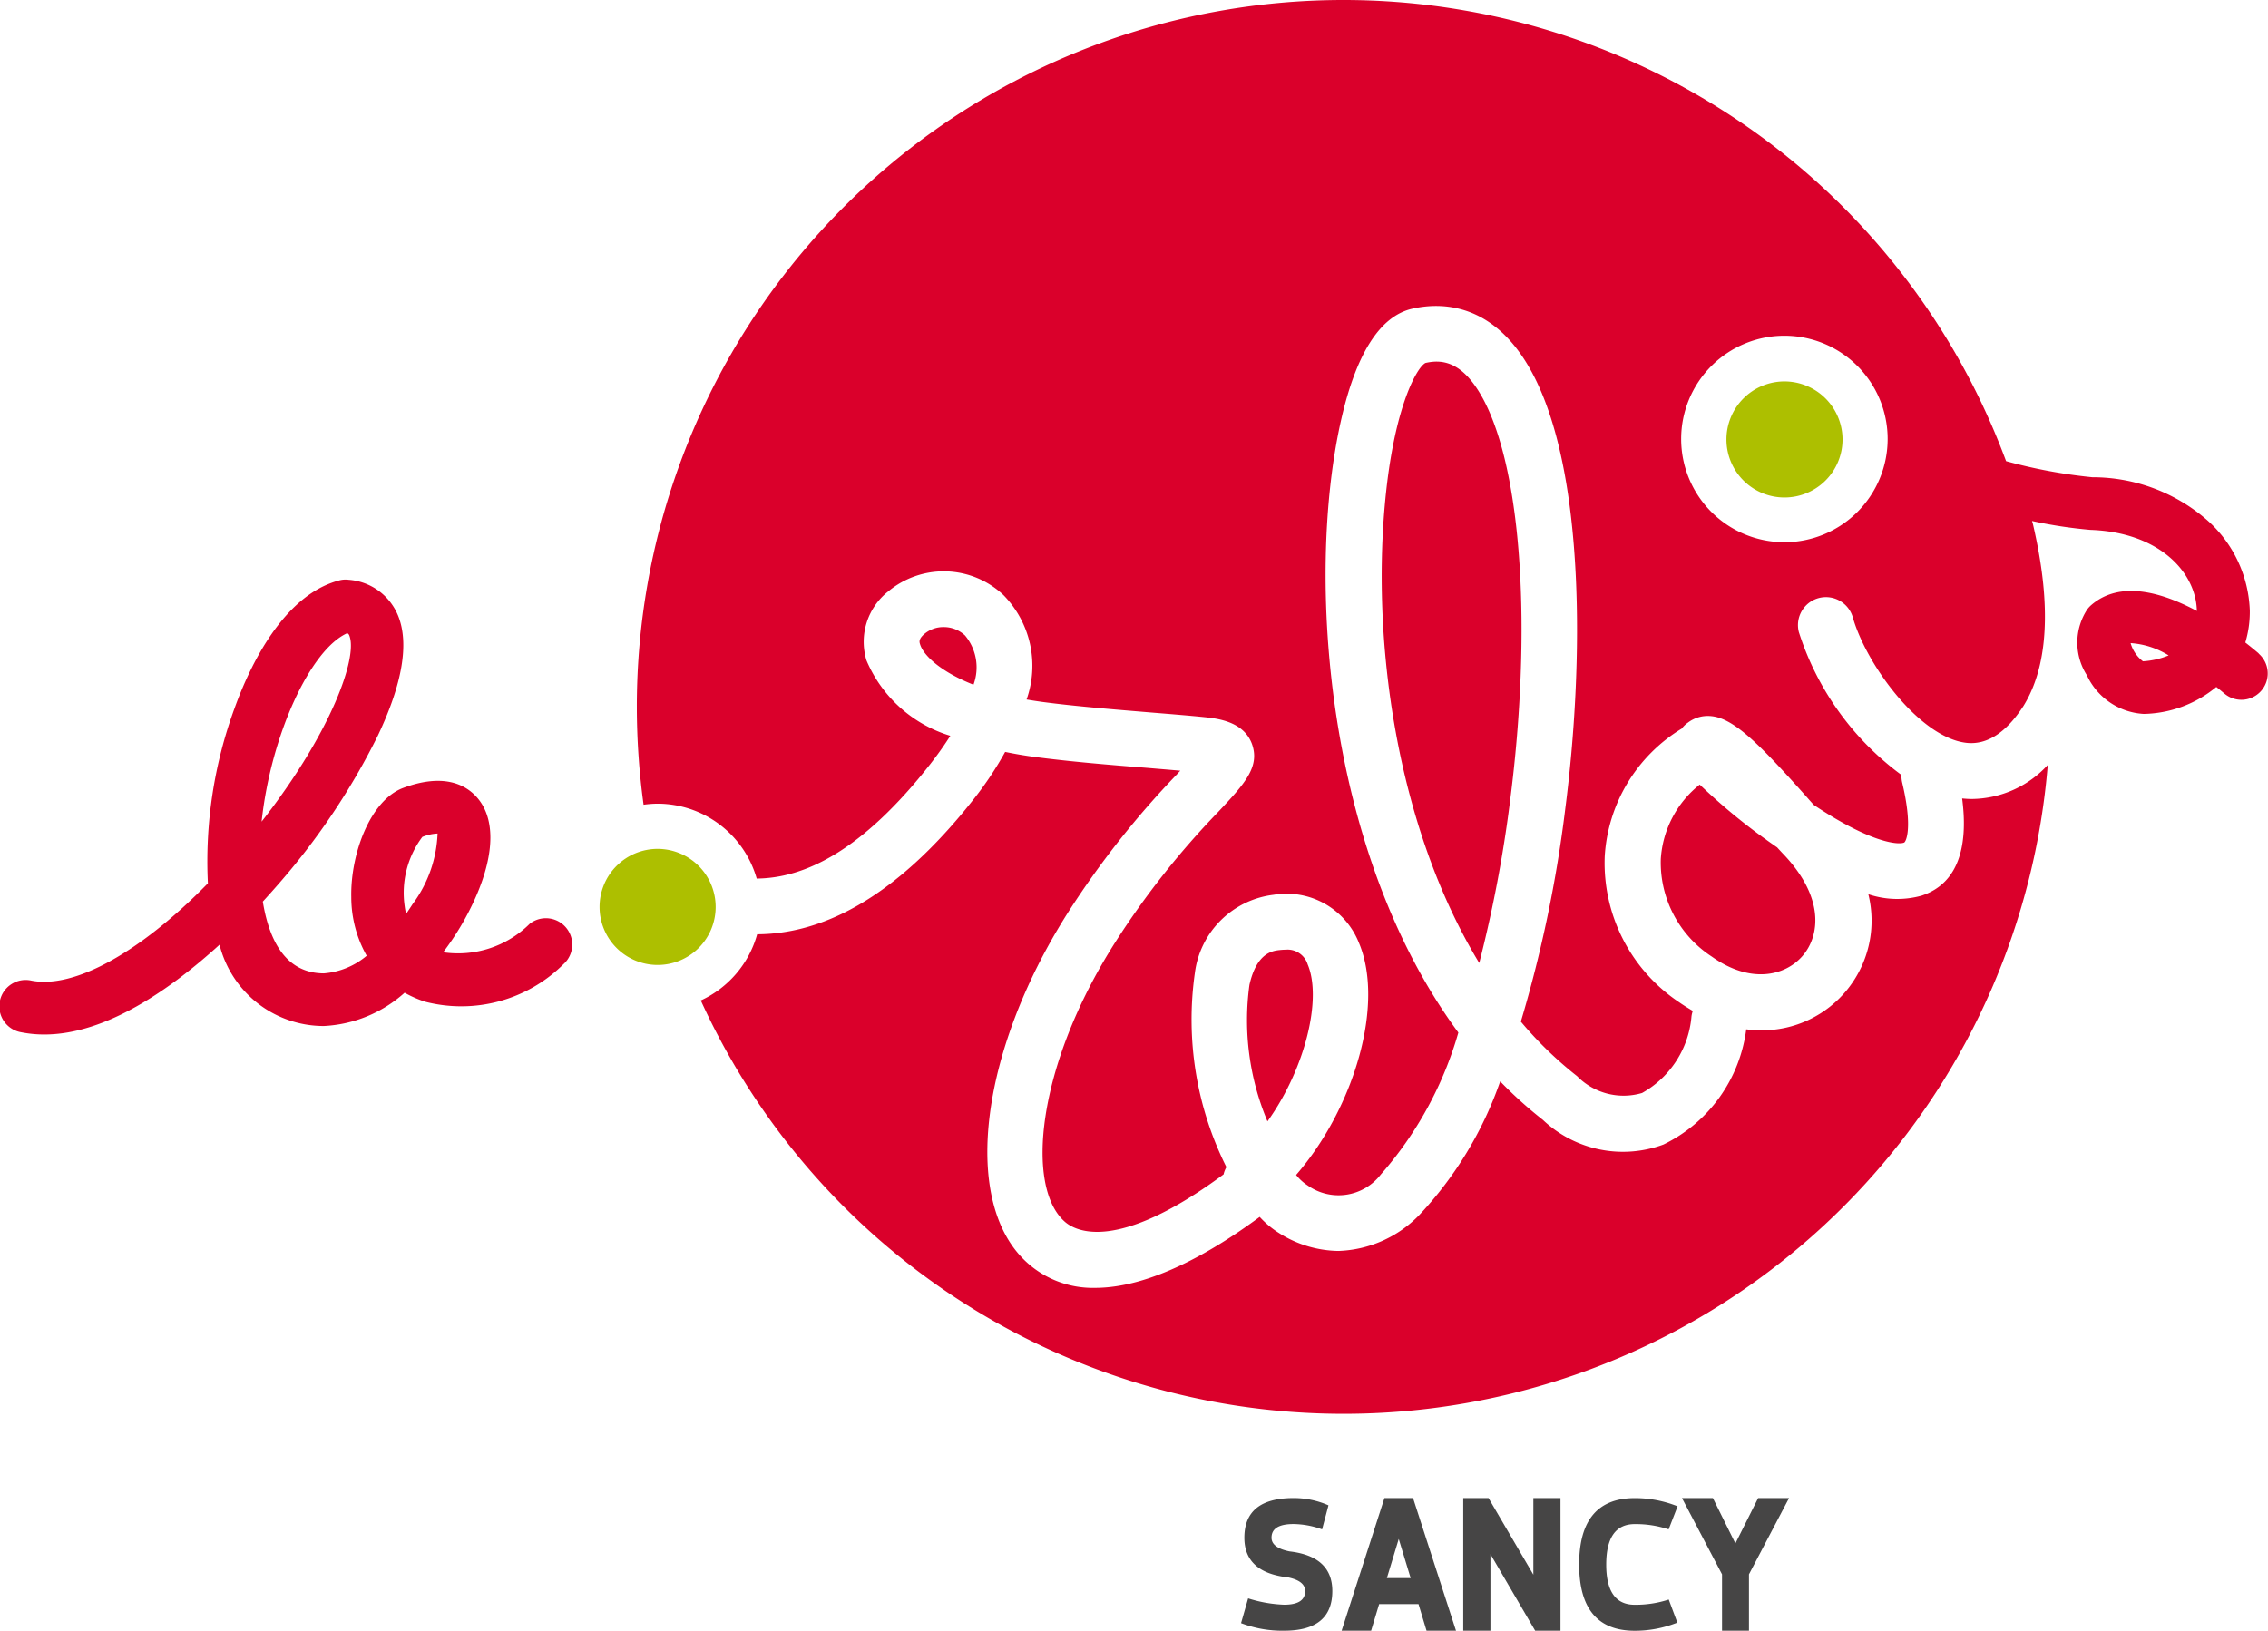 <svg xmlns="http://www.w3.org/2000/svg" width="80.685" height="58.019" viewBox="0 0 80.685 58.019">
  <g id="Groupe_9" data-name="Groupe 9" transform="translate(-274.124 -168.379)">
    <g id="Groupe_8" data-name="Groupe 8" transform="translate(274.124 168.379)">
      <g id="Groupe_5" data-name="Groupe 5" transform="translate(44.15 53.3)">
        <g id="Groupe_4" data-name="Groupe 4">
          <path id="Tracé_7" data-name="Tracé 7" d="M430.246,360.121a4.748,4.748,0,0,0,1.283.226q.746,0,.745-.486c0-.239-.2-.4-.606-.486q-1.555-.171-1.556-1.411,0-1.411,1.747-1.411a3.062,3.062,0,0,1,1.245.259l-.227.855a3.059,3.059,0,0,0-1.018-.19c-.521,0-.781.163-.781.486,0,.237.212.4.639.487q1.524.176,1.524,1.411,0,1.411-1.713,1.411a4.106,4.106,0,0,1-1.534-.269Z" transform="translate(-429.993 -356.554)" fill="#464545"/>
          <path id="Tracé_8" data-name="Tracé 8" d="M444.149,356.554h1.018l1.528,4.719h-1.048l-.286-.948h-1.4l-.286.948h-1.049Zm.509,1.454-.422,1.391h.845Z" transform="translate(-439.047 -356.554)" fill="#464545"/>
          <path id="Tracé_9" data-name="Tracé 9" d="M457.9,356.554h.9l1.594,2.725v-2.725h.965v4.719h-.9l-1.592-2.725v2.725H457.9Z" transform="translate(-449.994 -356.554)" fill="#464545"/>
          <path id="Tracé_10" data-name="Tracé 10" d="M475.643,357.667a3.665,3.665,0,0,0-1.205-.188q-1.013,0-1.015,1.436t1.015,1.434a3.758,3.758,0,0,0,1.209-.186l.306.821a4.067,4.067,0,0,1-1.515.29q-1.978,0-1.978-2.359t1.978-2.36a4.06,4.06,0,0,1,1.524.292Z" transform="translate(-460.431 -356.554)" fill="#464545"/>
          <path id="Tracé_11" data-name="Tracé 11" d="M485.375,356.554h1.1l.8,1.613.809-1.613h1.1l-1.426,2.712v2.006H486.8v-2.006Z" transform="translate(-469.688 -356.554)" fill="#464545"/>
        </g>
      </g>
      <g id="Groupe_6" data-name="Groupe 6" transform="translate(32.713 12.866)">
        <path id="Tracé_12" data-name="Tracé 12" d="M432.835,288.2a.75.75,0,0,0-.787-.523,1.936,1.936,0,0,0-.208.013c-.245.026-.82.088-1.077,1.242a9.262,9.262,0,0,0,.642,4.853C432.755,291.9,433.349,289.417,432.835,288.2Z" transform="translate(-419.027 -266.754)" fill="#da002b"/>
        <path id="Tracé_13" data-name="Tracé 13" d="M451.286,215.137c-.74-1.379-1.488-1.417-2.058-1.288-.308.162-1.071,1.528-1.4,4.6-.558,5.2.353,11.871,3.315,16.748a46.575,46.575,0,0,0,1.093-5.739C453.03,223.322,452.656,217.7,451.286,215.137Z" transform="translate(-431.231 -213.801)" fill="#da002b"/>
        <path id="Tracé_14" data-name="Tracé 14" d="M390.47,247.145a1.043,1.043,0,0,0-.681.244c-.21.18-.181.286-.154.368.114.382.714.97,1.9,1.438a1.771,1.771,0,0,0-.3-1.751A1.1,1.1,0,0,0,390.47,247.145Z" transform="translate(-389.616 -237.7)" fill="#da002b"/>
        <path id="Tracé_15" data-name="Tracé 15" d="M486.841,269.167c-.031-.022-.065-.043-.094-.066a21.731,21.731,0,0,1-2.661-2.169,3.674,3.674,0,0,0-1.385,2.656,4,4,0,0,0,1.817,3.465c1.372.977,2.608.691,3.228-.028s.793-2.092-.716-3.653C486.974,269.312,486.912,269.246,486.841,269.167Z" transform="translate(-456.331 -251.883)" fill="#da002b"/>
      </g>
      <path id="Tracé_16" data-name="Tracé 16" d="M275.7,257.362a4.219,4.219,0,0,1-.819-.079.937.937,0,1,1,.362-1.838c1.534.3,3.892-1.023,6.277-3.462a15.84,15.84,0,0,1,.95-6.233c.529-1.47,1.72-4.011,3.709-4.54a.859.859,0,0,1,.348-.026,2.06,2.06,0,0,1,1.764,1.289c.392.983.148,2.412-.722,4.249a24.514,24.514,0,0,1-3.211,4.905c-.214.255-.514.6-.884,1.006.275,1.686,1,2.546,2.164,2.554h.009a2.693,2.693,0,0,0,1.522-.627,4.247,4.247,0,0,1-.548-2.091c-.031-1.524.671-3.443,1.847-3.88,1.406-.524,2.183-.131,2.582.292.69.727.693,2,.008,3.571a9.724,9.724,0,0,1-1.168,1.984,3.617,3.617,0,0,0,3.079-1.013.937.937,0,0,1,1.2,1.438,5.154,5.154,0,0,1-4.927,1.333,4.12,4.12,0,0,1-.724-.318,4.644,4.644,0,0,1-2.873,1.184h-.024a3.825,3.825,0,0,1-3.687-2.892C280.2,255.746,277.9,257.362,275.7,257.362Zm13.448-7.028a3.316,3.316,0,0,0-.627,2.463,1.973,1.973,0,0,0,.052.271c.076-.112.154-.227.229-.344a4.492,4.492,0,0,0,.889-2.512A1.642,1.642,0,0,0,289.146,250.334Zm-2.67-7.25c-1.311.582-2.716,3.621-3.047,6.705,2.494-3.194,3.427-5.858,3.12-6.622A.136.136,0,0,0,286.476,243.084Z" transform="translate(-274.124 -220.556)" fill="#da002b"/>
      <g id="Groupe_7" data-name="Groupe 7" transform="translate(22.66)">
        <path id="Tracé_17" data-name="Tracé 17" d="M411.823,191.632c-.1-.086-.269-.227-.482-.393a3.8,3.8,0,0,0,.16-1.129A4.5,4.5,0,0,0,410,186.9a6.2,6.2,0,0,0-4.1-1.541,18.4,18.4,0,0,1-3.07-.573,25.138,25.138,0,0,0-48.711,8.742,25.59,25.59,0,0,0,.24,3.482,3.832,3.832,0,0,1,.5-.037,3.673,3.673,0,0,1,3.524,2.664c1.679-.015,3.73-.954,6.18-4.079.275-.352.511-.688.708-1a4.73,4.73,0,0,1-2.984-2.686,2.28,2.28,0,0,1,.765-2.443,3.091,3.091,0,0,1,4.114.126,3.59,3.59,0,0,1,.818,3.711c.176.03.355.058.541.084,1.189.159,2.608.272,3.855.376.713.058,1.39.113,1.931.168.449.048,1.387.146,1.688.946.3.824-.26,1.427-1.2,2.428a29.429,29.429,0,0,0-3.669,4.649c-2.8,4.4-3.187,8.687-1.793,9.923.378.34,1.853,1.132,5.656-1.679a.907.907,0,0,1,.1-.257,11.745,11.745,0,0,1-1.122-6.909,3.208,3.208,0,0,1,2.8-2.781,2.771,2.771,0,0,1,3.036,1.709c.918,2.168-.151,5.854-2.234,8.259a1.7,1.7,0,0,0,.411.374,1.9,1.9,0,0,0,2.6-.388,13.125,13.125,0,0,0,2.761-5.052c-4.714-6.386-5.426-16.151-4.186-21.728.534-2.406,1.39-3.761,2.543-4.025,1.013-.233,2.919-.248,4.272,2.286,1.883,3.521,1.843,10.322,1.173,15.517a46.013,46.013,0,0,1-1.579,7.561,13.475,13.475,0,0,0,2,1.939,2.314,2.314,0,0,0,2.313.6,3.456,3.456,0,0,0,1.758-2.732,1,1,0,0,1,.046-.188c-.16-.095-.322-.194-.485-.308a5.959,5.959,0,0,1-2.648-5.191,5.718,5.718,0,0,1,2.74-4.546.939.939,0,0,1,.225-.216,1.165,1.165,0,0,1,.769-.231c.808.043,1.687.9,3.476,2.909.079.091.158.179.231.258,2.033,1.356,3.008,1.424,3.211,1.335.063-.028.317-.515-.072-2.142a1.1,1.1,0,0,1-.024-.263,10.138,10.138,0,0,1-3.649-5.079.995.995,0,0,1,1.915-.54c.469,1.674,2.378,4.29,4.05,4.477.728.079,1.411-.363,2.028-1.318,1.066-1.728.85-4.254.331-6.476-.012-.035-.02-.067-.029-.1a16.463,16.463,0,0,0,2.073.316c2.457.084,3.763,1.513,3.79,2.885-1.248-.668-2.742-1.1-3.768-.2a.925.925,0,0,0-.133.147,2.152,2.152,0,0,0-.012,2.34,2.377,2.377,0,0,0,2.025,1.376,4.166,4.166,0,0,0,2.58-.959c.1.077.189.152.282.23a.936.936,0,1,0,1.222-1.419Zm-16.88-3.962A3.673,3.673,0,1,1,398.617,184,3.676,3.676,0,0,1,394.943,187.671Zm12.755,4.236a1.235,1.235,0,0,1-.438-.646,2.929,2.929,0,0,1,1.353.438A2.856,2.856,0,0,1,407.7,191.907Z" transform="translate(-354.123 -168.379)" fill="#da002b"/>
        <path id="Tracé_18" data-name="Tracé 18" d="M362.14,271.685a25.134,25.134,0,0,0,47.919-8.379,3.709,3.709,0,0,1-2.692,1.211c-.124,0-.24-.008-.354-.019.194,1.471-.008,2.985-1.443,3.458a3.231,3.231,0,0,1-1.894-.051,3.9,3.9,0,0,1-3.837,4.842,4.547,4.547,0,0,1-.507-.035,5.3,5.3,0,0,1-2.947,4.1,4.143,4.143,0,0,1-4.286-.877,14.9,14.9,0,0,1-1.52-1.371,13.33,13.33,0,0,1-2.876,4.752,4.191,4.191,0,0,1-2.886,1.281,4.031,4.031,0,0,1-2.116-.643,3.318,3.318,0,0,1-.678-.568c-1.662,1.228-3.882,2.524-5.854,2.524a3.489,3.489,0,0,1-2.4-.879c-2.367-2.1-1.748-7.47,1.438-12.481a31.806,31.806,0,0,1,3.9-4.939,1.189,1.189,0,0,1,.093-.1c-.38-.035-.8-.068-1.226-.105-1.277-.1-2.717-.221-3.962-.386-.36-.048-.709-.108-1.044-.178a12.306,12.306,0,0,1-1.09,1.644c-2.932,3.738-5.577,4.834-7.733,4.844A3.674,3.674,0,0,1,362.14,271.685Z" transform="translate(-359.869 -236.09)" fill="#da002b"/>
      </g>
      <path id="Tracé_19" data-name="Tracé 19" d="M351.5,275a2.065,2.065,0,1,0,2.064,2.064A2.067,2.067,0,0,0,351.5,275Z" transform="translate(-328.104 -244.798)" fill="#adbf00"/>
      <path id="Tracé_20" data-name="Tracé 20" d="M493.029,216.287a2.065,2.065,0,1,0,2.064,2.064A2.068,2.068,0,0,0,493.029,216.287Z" transform="translate(-429.544 -202.717)" fill="#adbf00"/>
    </g>
  </g>
</svg>
